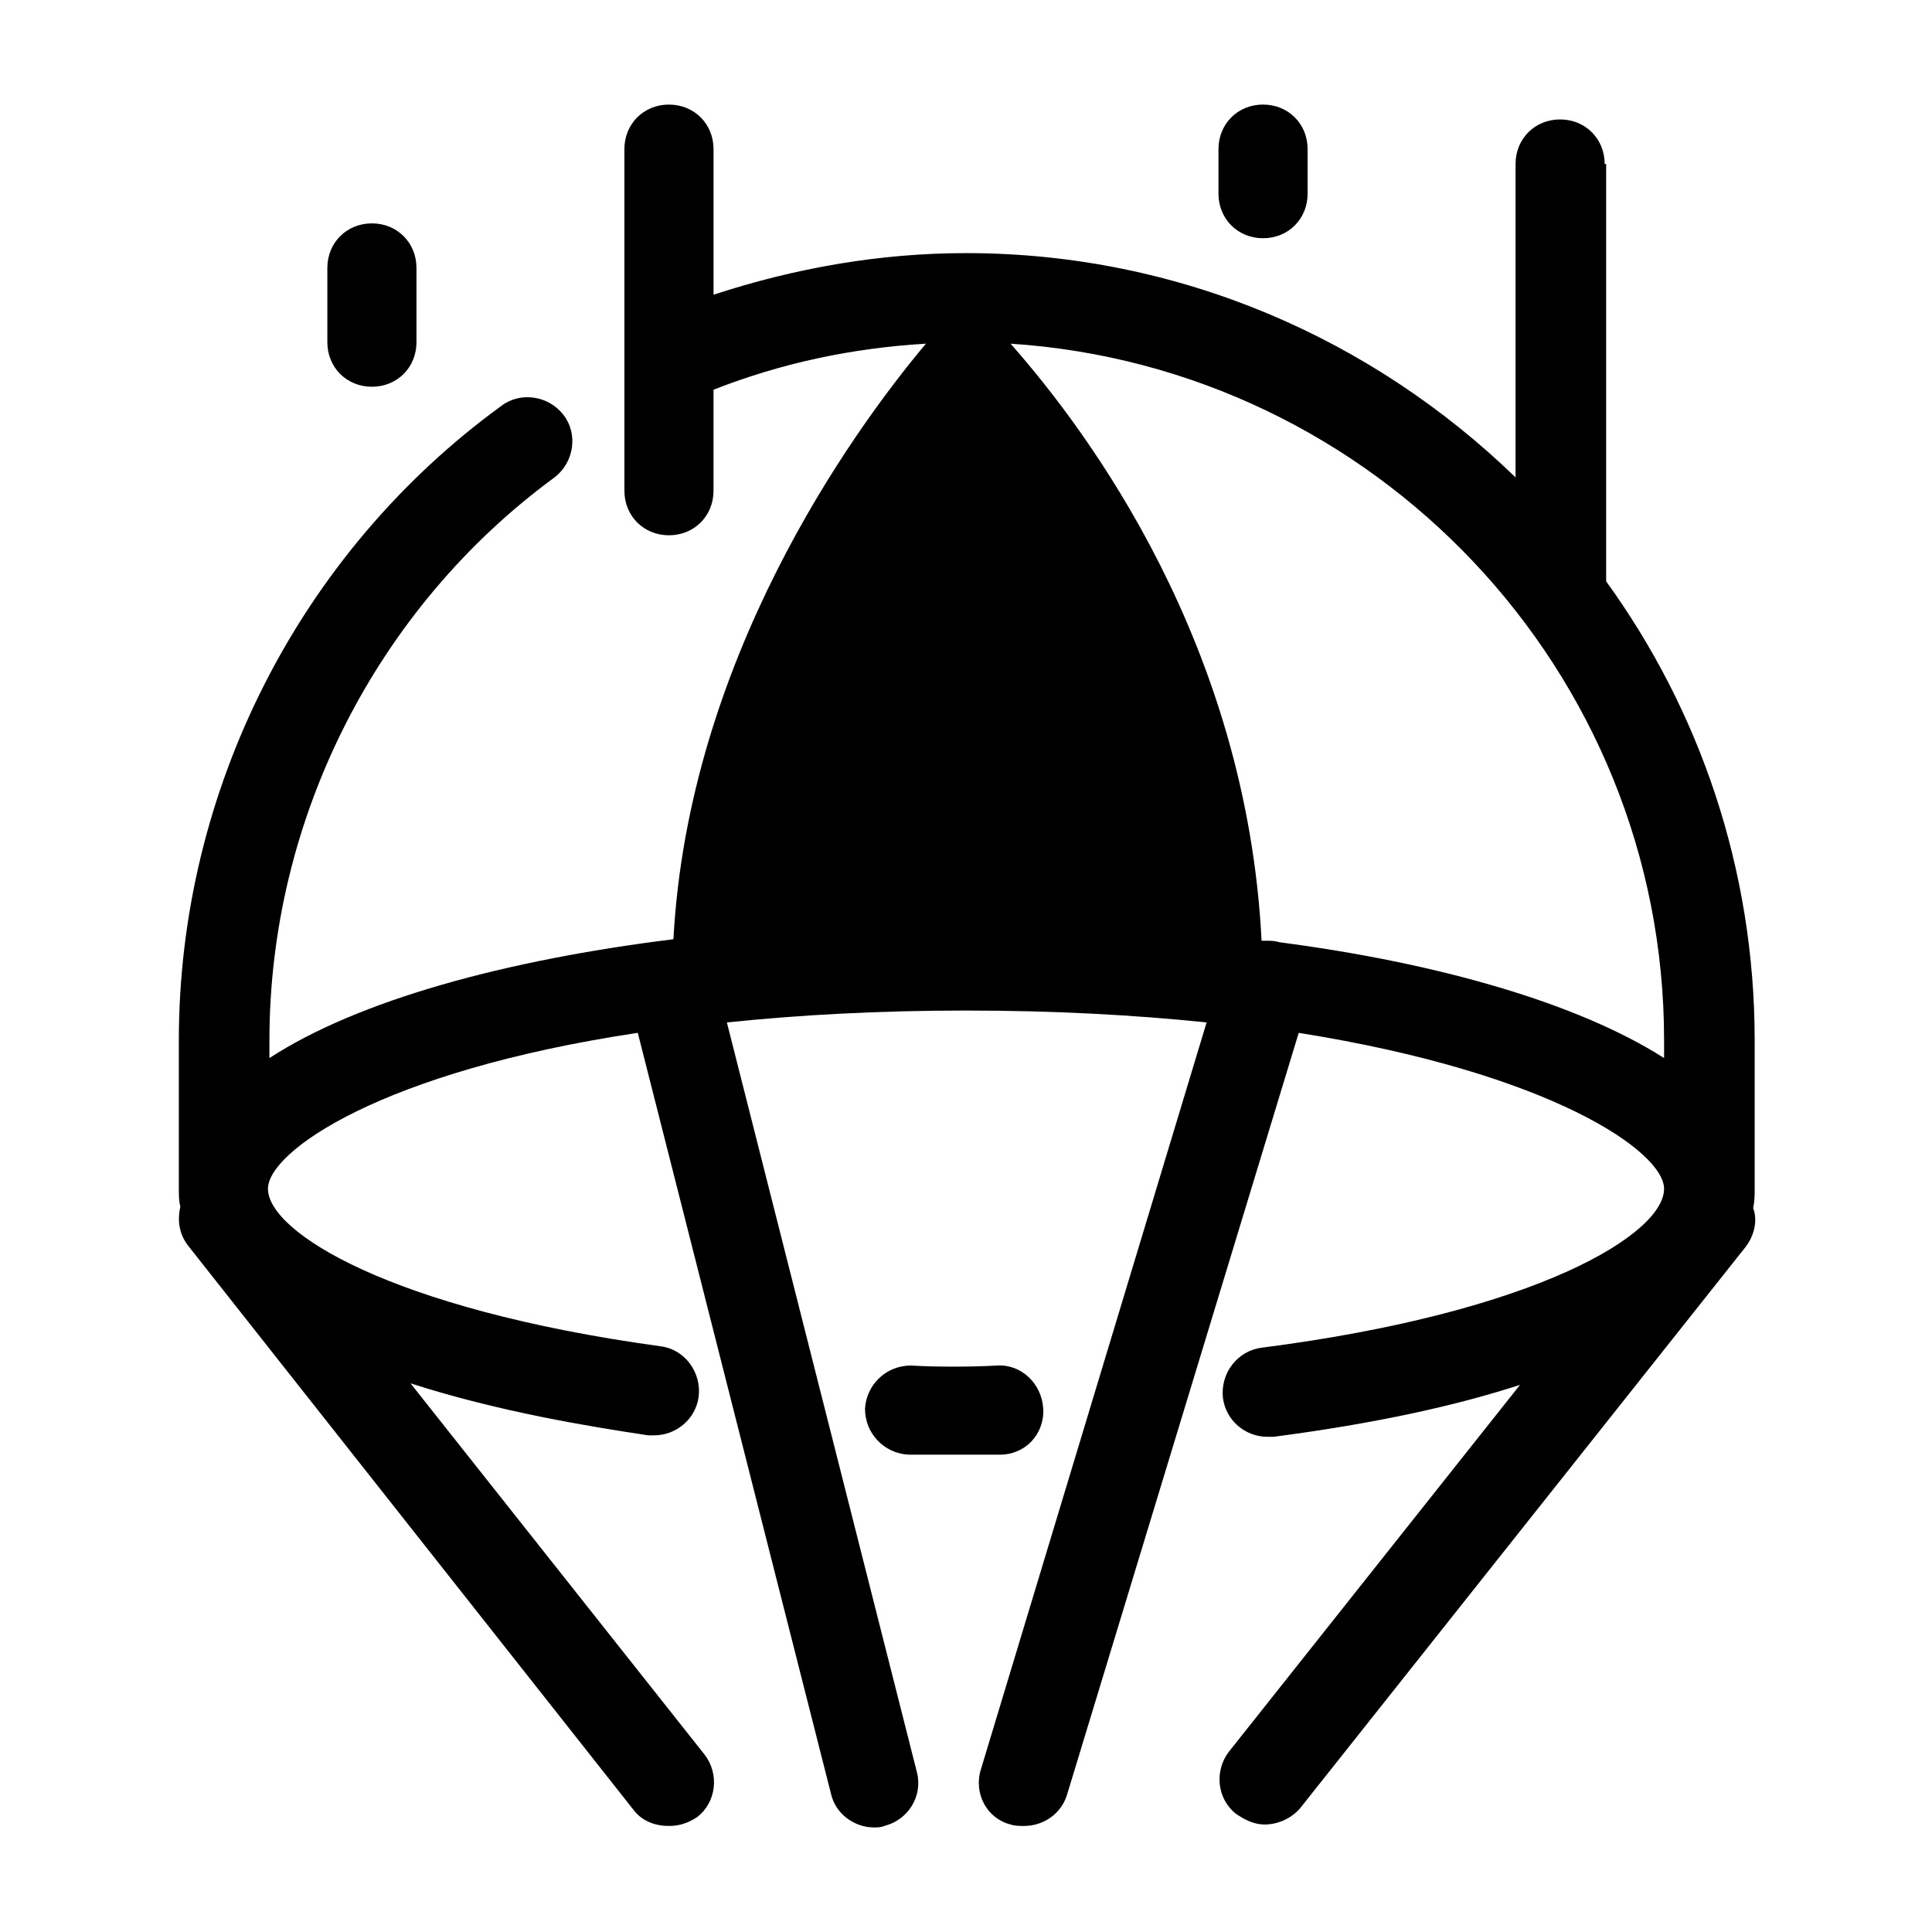 <?xml version="1.0" encoding="UTF-8"?>
<!-- Uploaded to: ICON Repo, www.svgrepo.com, Generator: ICON Repo Mixer Tools -->
<svg fill="#000000" width="800px" height="800px" version="1.1" viewBox="144 144 512 512" xmlns="http://www.w3.org/2000/svg">
 <path d="m321.28 171.71c-6.691 0-11.809 5.117-11.809 11.809v90.527c0 6.691 5.117 11.809 11.809 11.809s11.809-5.117 11.809-11.809v-26.77c18.105-7.086 36.609-11.02 56.289-12.199-20.469 24.402-62.977 84.23-66.914 157.83-44.477 5.512-83.445 16.137-107.06 31.488v-4.719c0-58.648 28.344-114.54 75.574-149.18 5.117-3.938 6.297-11.414 2.363-16.531-3.938-5.117-11.422-6.293-16.539-2.359-53.527 38.969-85.406 101.94-85.406 168.07v39.359c0 1.574-0.004 3.144 0.391 4.719-0.785 3.543-0.395 7.094 1.969 10.242l118.08 149.57c2.359 3.148 5.902 4.328 9.445 4.328 2.758 0 5.121-0.785 7.481-2.359 5.117-3.938 5.906-11.418 1.969-16.535l-77.938-98.402c23.223 7.481 47.234 11.414 62.977 13.777h1.578c5.902 0 11.02-4.328 11.805-10.23 0.789-6.301-3.539-12.598-10.23-13.387-71.637-9.84-103.91-30.305-103.91-41.719 0-9.84 29.914-31.094 98.008-41.328l51.168 201.52c1.18 5.512 6.297 9.059 11.414 9.059 0.789 0 1.965 0 2.754-0.395 6.297-1.574 10.23-7.871 8.656-14.168l-50.379-198.77c18.895-1.965 39.754-3.152 63.371-3.152 23.613 0 44.867 1.188 63.758 3.152l-59.824 197.98c-1.969 6.301 1.574 12.996 7.871 14.57 1.184 0.395 2.363 0.391 3.547 0.391 5.117 0 9.84-3.148 11.414-8.262l61.402-201.92c66.91 10.625 96.824 31.488 96.824 41.328 0 11.809-33.062 32.664-106.66 42.113-6.301 0.785-11.02 6.691-10.234 13.383 0.789 5.902 5.906 10.23 11.809 10.23h1.57c27.156-3.543 48.418-8.266 65.344-13.773l-77.152 97.223c-3.938 5.117-3.148 12.594 1.965 16.527 2.363 1.574 4.727 2.762 7.481 2.762 3.543 0 7.086-1.582 9.449-4.336l118.08-148.78c2.359-3.148 3.148-7.082 1.965-10.23 0.395-1.969 0.395-3.547 0.395-4.731v-39.75c0-45.266-14.562-87.383-39.359-121.62v-110.6h-0.395c0-6.691-5.117-11.809-11.809-11.809s-11.805 5.117-11.805 11.809v83.051c-37.789-36.605-88.957-59.434-145.63-59.434-22.832 0-45.266 3.938-66.914 11.023v-38.574c0-6.691-5.117-11.809-11.809-11.809zm157.44 0c-6.691 0-11.809 5.117-11.809 11.809v11.805c0 6.691 5.117 11.809 11.809 11.809s11.809-5.117 11.809-11.809v-11.805c0-6.691-5.117-11.809-11.809-11.809zm-236.16 31.488c-6.691 0-11.809 5.117-11.809 11.809v19.68c0 6.691 5.117 11.805 11.809 11.805s11.809-5.113 11.809-11.805v-19.68c0-6.691-5.117-11.809-11.809-11.809zm169.25 31.879c96.434 6.297 173.19 86.594 173.19 184.6v4.719c-22.828-14.562-59.828-25.188-101.95-30.695-1.18-0.395-2.363-0.395-3.543-0.395h-1.176c-3.938-78.324-45.66-134.61-66.523-158.23zm-26.367 270.8c-6.691 0-11.812 5.117-12.207 11.414 0 6.691 5.117 11.809 11.418 12.203h24.406c6.691 0 11.801-5.512 11.406-12.203-0.391-6.688-5.902-11.809-12.199-11.414-6.297 0.395-16.918 0.395-22.824 0z"/>
</svg>